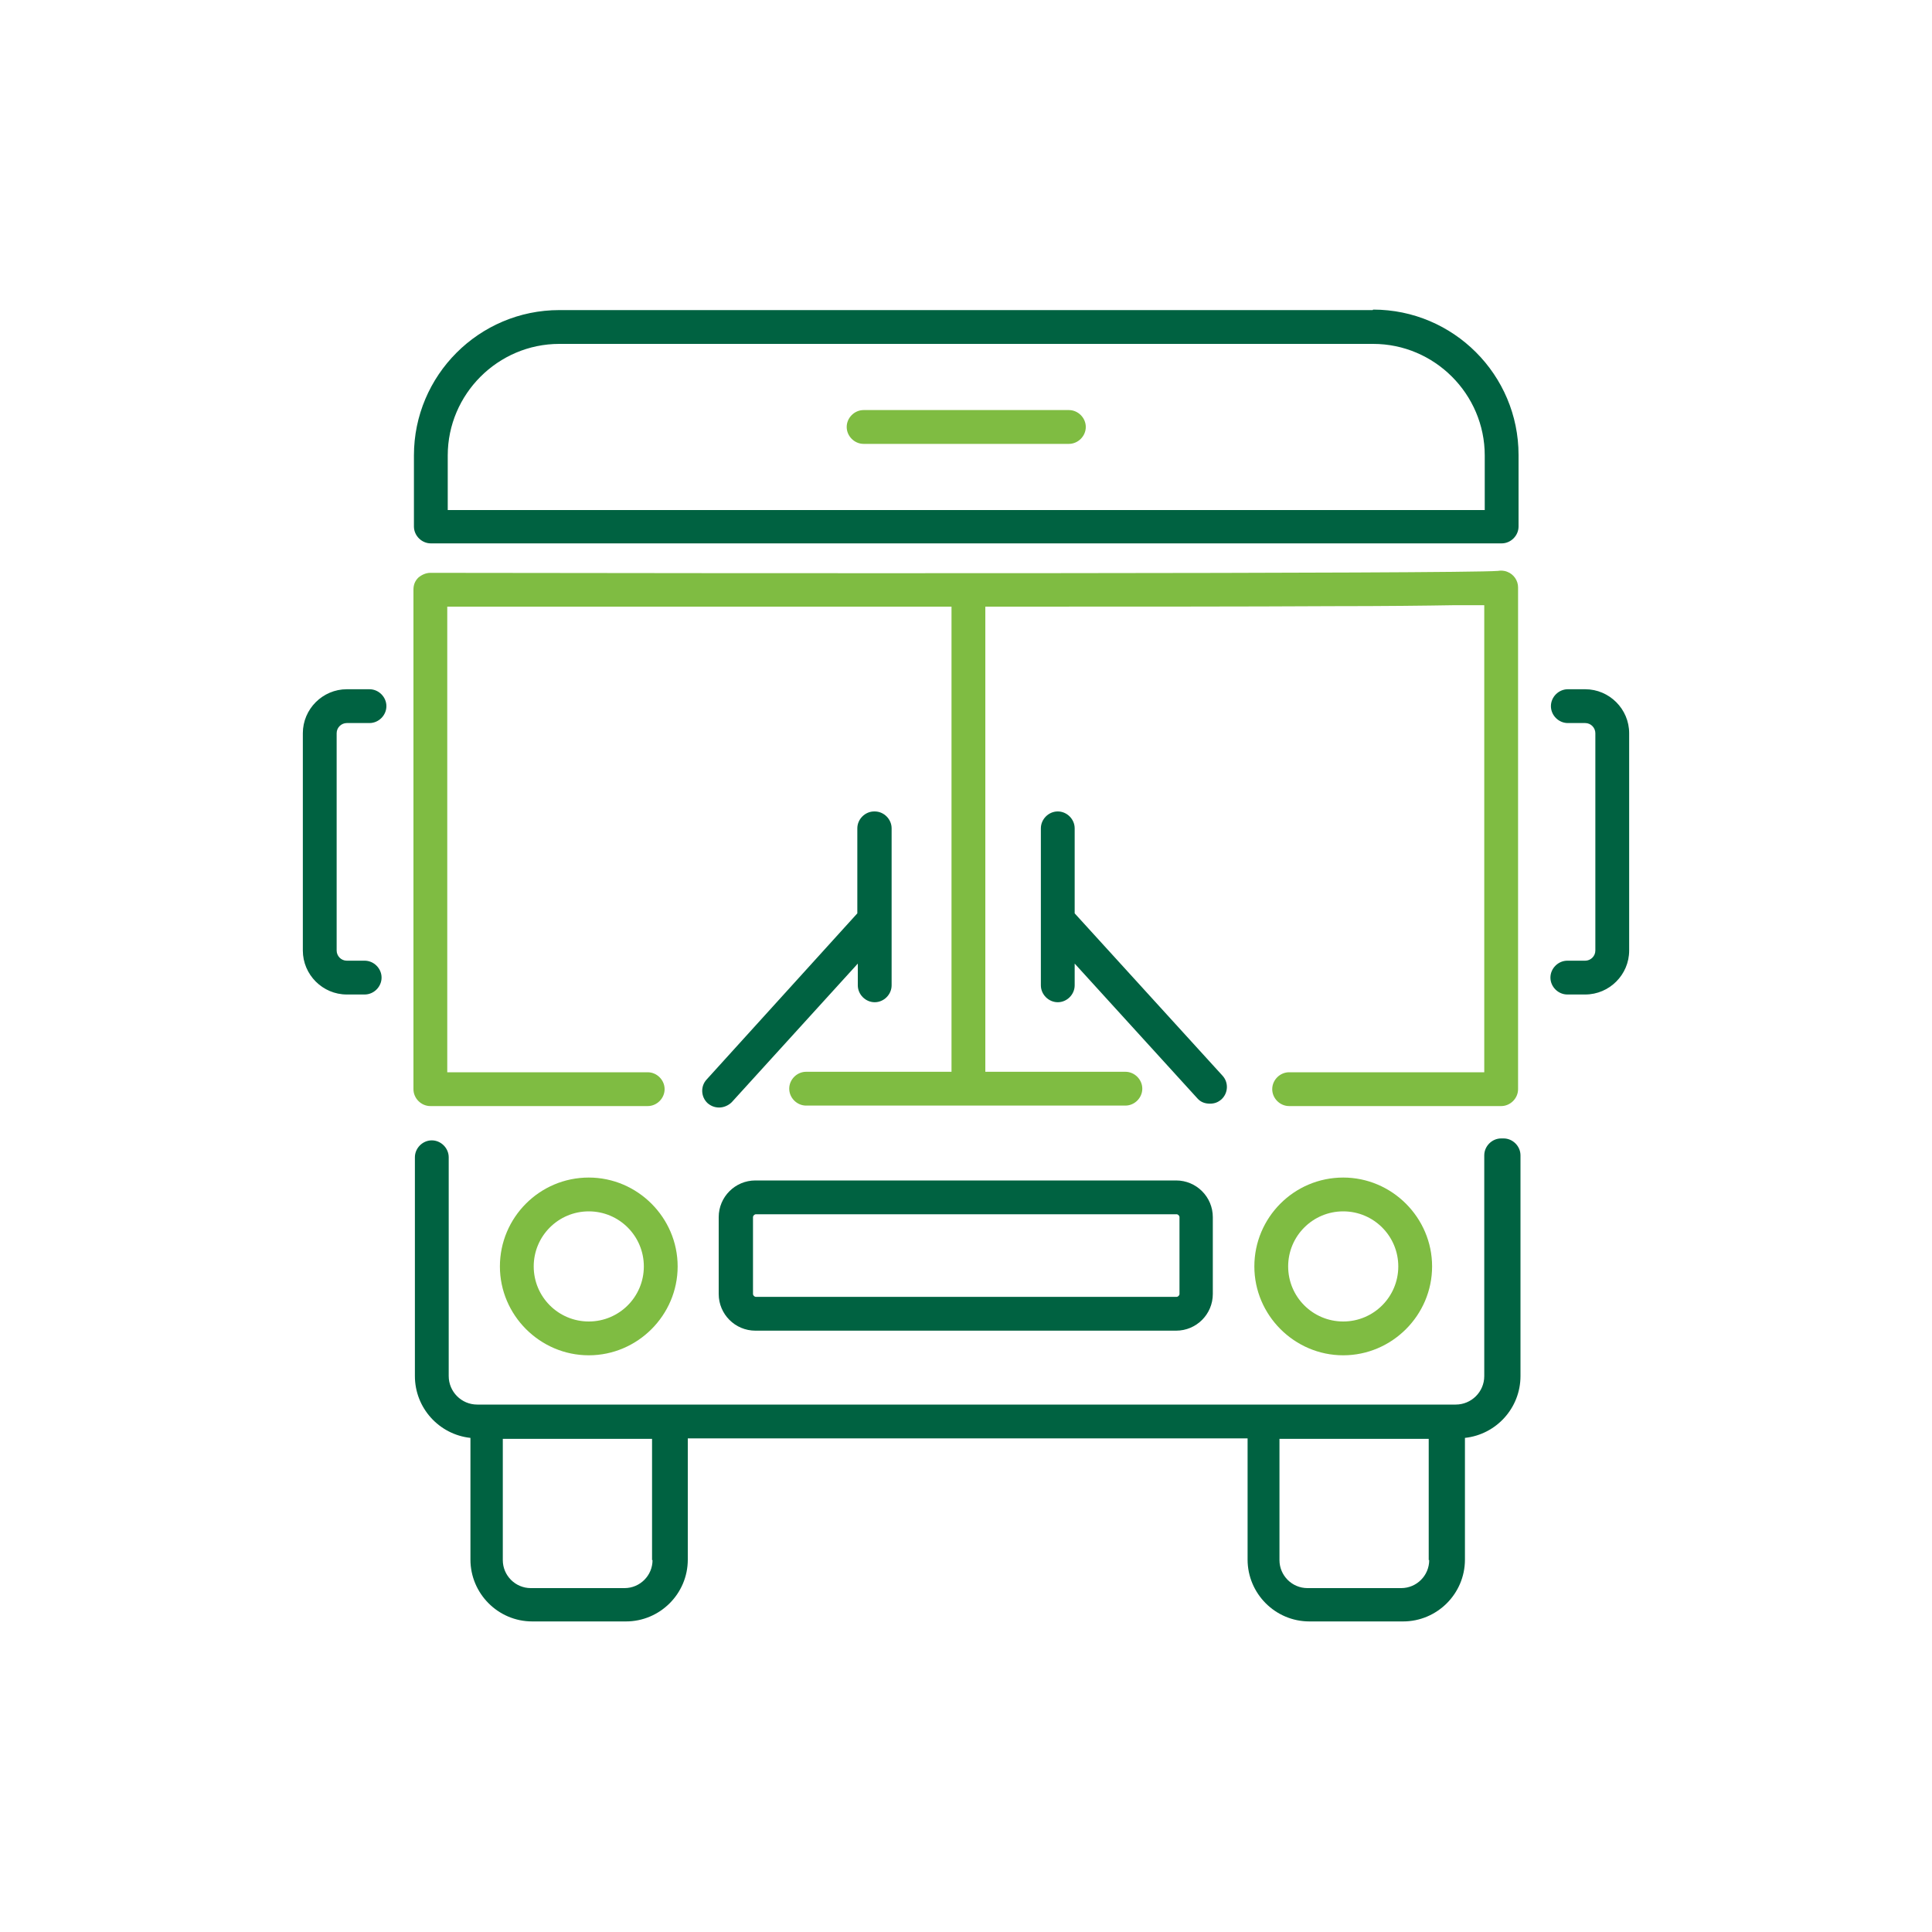 <?xml version="1.0" encoding="UTF-8"?>
<svg id="Layer_1" xmlns="http://www.w3.org/2000/svg" version="1.1" viewBox="0 0 400 400">
  <!-- Generator: Adobe Illustrator 29.7.1, SVG Export Plug-In . SVG Version: 2.1.1 Build 8)  -->
  <defs>
    <style>
      .st0 {
        fill: #7fbc42;
      }

      .st1 {
        fill: #006241;
      }
    </style>
  </defs>
  <g>
    <path class="st0" d="M178.8,91.9h42.5c1.9,0,3.5-1.6,3.5-3.5s-1.6-3.5-3.5-3.5h-42.5c-1.9,0-3.5,1.6-3.5,3.5s1.6,3.5,3.5,3.5Z"/>
    <path class="st0" d="M314.3,121.6c0-1.4-.9-2.7-2.2-3.2-.7-.3-1.4-.3-2-.2-7.8.6-161.9.5-221,.4h0c-.9,0-1.8.4-2.5,1-.7.7-1,1.5-1,2.5v102.6c0,.1,0,.3,0,.4,0,.1,0,.2,0,.4,0,1.9,1.6,3.5,3.5,3.5h45c1.9,0,3.5-1.6,3.5-3.5s-1.6-3.5-3.5-3.5h-41.5v-96.4c12.8,0,58.5,0,104.4,0v96.3h-30.1c-1.9,0-3.5,1.6-3.5,3.5s1.6,3.5,3.5,3.5h66.1c1.9,0,3.5-1.6,3.5-3.5s-1.6-3.5-3.5-3.5h-29v-96.3c30.1,0,54.2,0,71.8-.1,10.9,0,19.4-.1,25.3-.2,2.7,0,4.7,0,6.2,0v96.7h-40.4c-1.9,0-3.5,1.6-3.5,3.5s1.6,3.5,3.5,3.5h43.9c1.9,0,3.5-1.6,3.5-3.5s0-.3,0-.4c0-.1,0-.2,0-.4v-103.1Z"/>
    <path class="st0" d="M278.1,243.8c-10.2,0-18.4,8.3-18.4,18.4s8.3,18.4,18.4,18.4,18.4-8.3,18.4-18.4-8.3-18.4-18.4-18.4ZM278.1,273.6c-6.3,0-11.4-5.1-11.4-11.4s5.1-11.4,11.4-11.4,11.4,5.1,11.4,11.4-5.1,11.4-11.4,11.4Z"/>
    <path class="st0" d="M121.9,243.8c-10.2,0-18.4,8.3-18.4,18.4s8.3,18.4,18.4,18.4,18.4-8.3,18.4-18.4-8.3-18.4-18.4-18.4ZM121.9,273.6c-6.3,0-11.4-5.1-11.4-11.4s5.1-11.4,11.4-11.4,11.4,5.1,11.4,11.4-5.1,11.4-11.4,11.4Z"/>
  </g>
  <g>
    <path class="st1" d="M284.2,64.2H115.8c-16.6,0-30.1,13.5-30.1,30.1v14.5s0,0,0,.1c0,0,0,0,0,.1,0,1.9,1.6,3.5,3.5,3.5h221.7c1.9,0,3.5-1.6,3.5-3.5s0-.2,0-.3c0,0,0-.2,0-.3v-14.2c0-16.6-13.5-30.1-30.1-30.1ZM307.3,105.6H92.7v-11.3c0-12.7,10.4-23.1,23.1-23.1h168.5c12.7,0,23.1,10.4,23.1,23.1v11.3Z"/>
    <path class="st1" d="M328.2,142.7h-3.6c-1.9,0-3.5,1.6-3.5,3.5s1.6,3.5,3.5,3.5h3.6c1.2,0,2.1,1,2.1,2.1v45c0,1.2-1,2.1-2.1,2.1h-3.7c-1.9,0-3.5,1.6-3.5,3.5s1.6,3.5,3.5,3.5h3.7c5,0,9.1-4.1,9.1-9.1v-45c0-5-4.1-9.1-9.1-9.1Z"/>
    <path class="st1" d="M71.8,149.7h4.7c1.9,0,3.5-1.6,3.5-3.5s-1.6-3.5-3.5-3.5h-4.7c-5,0-9.1,4.1-9.1,9.1v45c0,5,4.1,9.1,9.1,9.1h3.7c1.9,0,3.5-1.6,3.5-3.5s-1.6-3.5-3.5-3.5h-3.7c-1.2,0-2.1-1-2.1-2.1v-45c0-1.2,1-2.1,2.1-2.1Z"/>
    <path class="st1" d="M310.8,235.7c-1.9,0-3.5,1.6-3.5,3.5v45.7c0,3.3-2.7,5.9-5.9,5.9h-2s0,0,0,0h-37.9s0,0,0,0h-122.8s0,0,0,0h-37.9s0,0,0,0h-2c-3.3,0-5.9-2.7-5.9-5.9v-45.3c0-1.9-1.6-3.5-3.5-3.5s-3.5,1.6-3.5,3.5v45.3c0,6.6,5,12.1,11.5,12.8v25.2c0,7,5.7,12.8,12.8,12.8h19.4c7,0,12.8-5.7,12.8-12.8v-25.1h115.9v25.1c0,7,5.7,12.8,12.8,12.8h19.4c7,0,12.8-5.7,12.8-12.8v-25.2c6.5-.7,11.5-6.2,11.5-12.8v-45.7c0-1.9-1.6-3.5-3.5-3.5ZM135.1,323c0,3.2-2.6,5.8-5.8,5.8h-19.4c-3.2,0-5.8-2.6-5.8-5.8v-25.1h30.9v25.1ZM295.9,323c0,3.2-2.6,5.8-5.8,5.8h-19.4c-3.2,0-5.8-2.6-5.8-5.8v-25.1h30.9v25.1Z"/>
    <path class="st1" d="M181,168c-1.9,0-3.5,1.6-3.5,3.5v17.6l-31.2,34.4c-1.3,1.4-1.2,3.6.2,4.9.7.6,1.5.9,2.4.9s1.9-.4,2.6-1.1l26.1-28.7v4.5c0,1.9,1.6,3.5,3.5,3.5s3.5-1.6,3.5-3.5v-32.5c0-1.9-1.6-3.5-3.5-3.5Z"/>
    <path class="st1" d="M219,168c-1.9,0-3.5,1.6-3.5,3.5v32.5c0,1.9,1.6,3.5,3.5,3.5s3.5-1.6,3.5-3.5v-4.5l25.4,27.9c.7.8,1.6,1.1,2.6,1.1s1.7-.3,2.4-.9c1.4-1.3,1.5-3.5.2-4.9l-30.6-33.6v-17.6c0-1.9-1.6-3.5-3.5-3.5Z"/>
    <path class="st1" d="M148.8,252v15.9c0,4.2,3.4,7.6,7.6,7.6h87.1c4.2,0,7.6-3.4,7.6-7.6v-15.9c0-4.2-3.4-7.6-7.6-7.6h-87.1c-4.2,0-7.6,3.4-7.6,7.6ZM244.2,252v15.9c0,.3-.3.6-.6.6h-87.1c-.3,0-.6-.3-.6-.6v-15.9c0-.3.3-.6.6-.6h87.1c.3,0,.6.3.6.6Z"/>
  </g>
</svg>